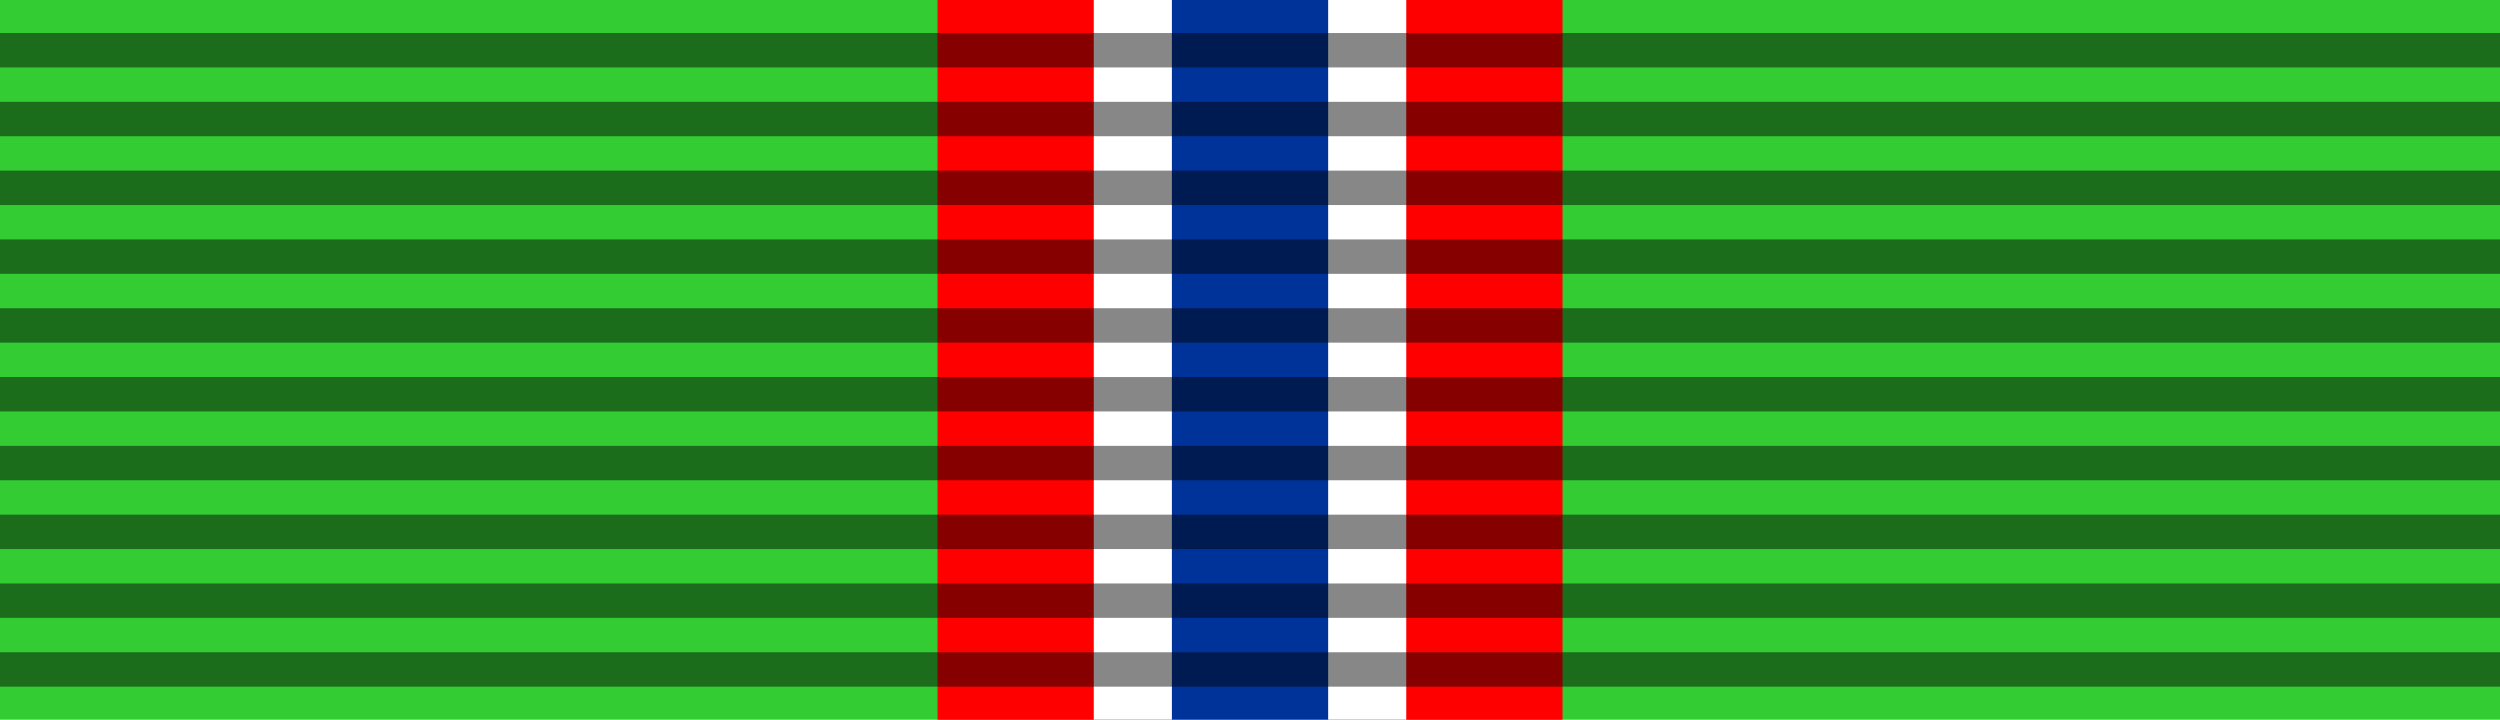 <?xml version="1.0" encoding="utf-8"?>
<!-- Generator: Adobe Illustrator 12.0.1, SVG Export Plug-In . SVG Version: 6.00 Build 51448)  -->
<!DOCTYPE svg PUBLIC "-//W3C//DTD SVG 1.1//EN" "http://www.w3.org/Graphics/SVG/1.1/DTD/svg11.dtd">
<svg  version="1.1" id="Layer_1" xmlns="http://www.w3.org/2000/svg" xmlns:xlink="http://www.w3.org/1999/xlink" width="93.543" height="26.929"
	 viewBox="0 0 93.543 26.929" overflow="visible" enable-background="new 0 0 93.543 26.929" xml:space="preserve">
<rect fill="#33CC33" width="93.543" height="26.929"/>
<rect x="35.079" fill="#FF0000" width="23.386" height="26.929"/>
<rect x="40.926" fill="#FFFFFF" width="11.692" height="26.929"/>
<rect x="43.849" fill="#003399" width="5.847" height="26.929"/>
<path opacity="0.471" d="M0,1.236v1.287h93.543V1.236H0L0,1.236z M0,3.81v1.287h93.543V3.81H0L0,3.81z M0,6.384v1.288h93.543V6.384
	H0L0,6.384z M0,8.959v1.287h93.543V8.959H0L0,8.959z M0,11.533v1.288h93.543v-1.288H0L0,11.533z M0,14.108v1.287h93.543v-1.287H0
	L0,14.108z M0,16.683v1.287h93.543v-1.287H0L0,16.683z M0,19.257v1.287h93.543v-1.287H0L0,19.257z M0,21.832v1.286h93.543v-1.286H0
	L0,21.832z M0,24.406v1.287h93.543v-1.287H0z"/>
</svg>
